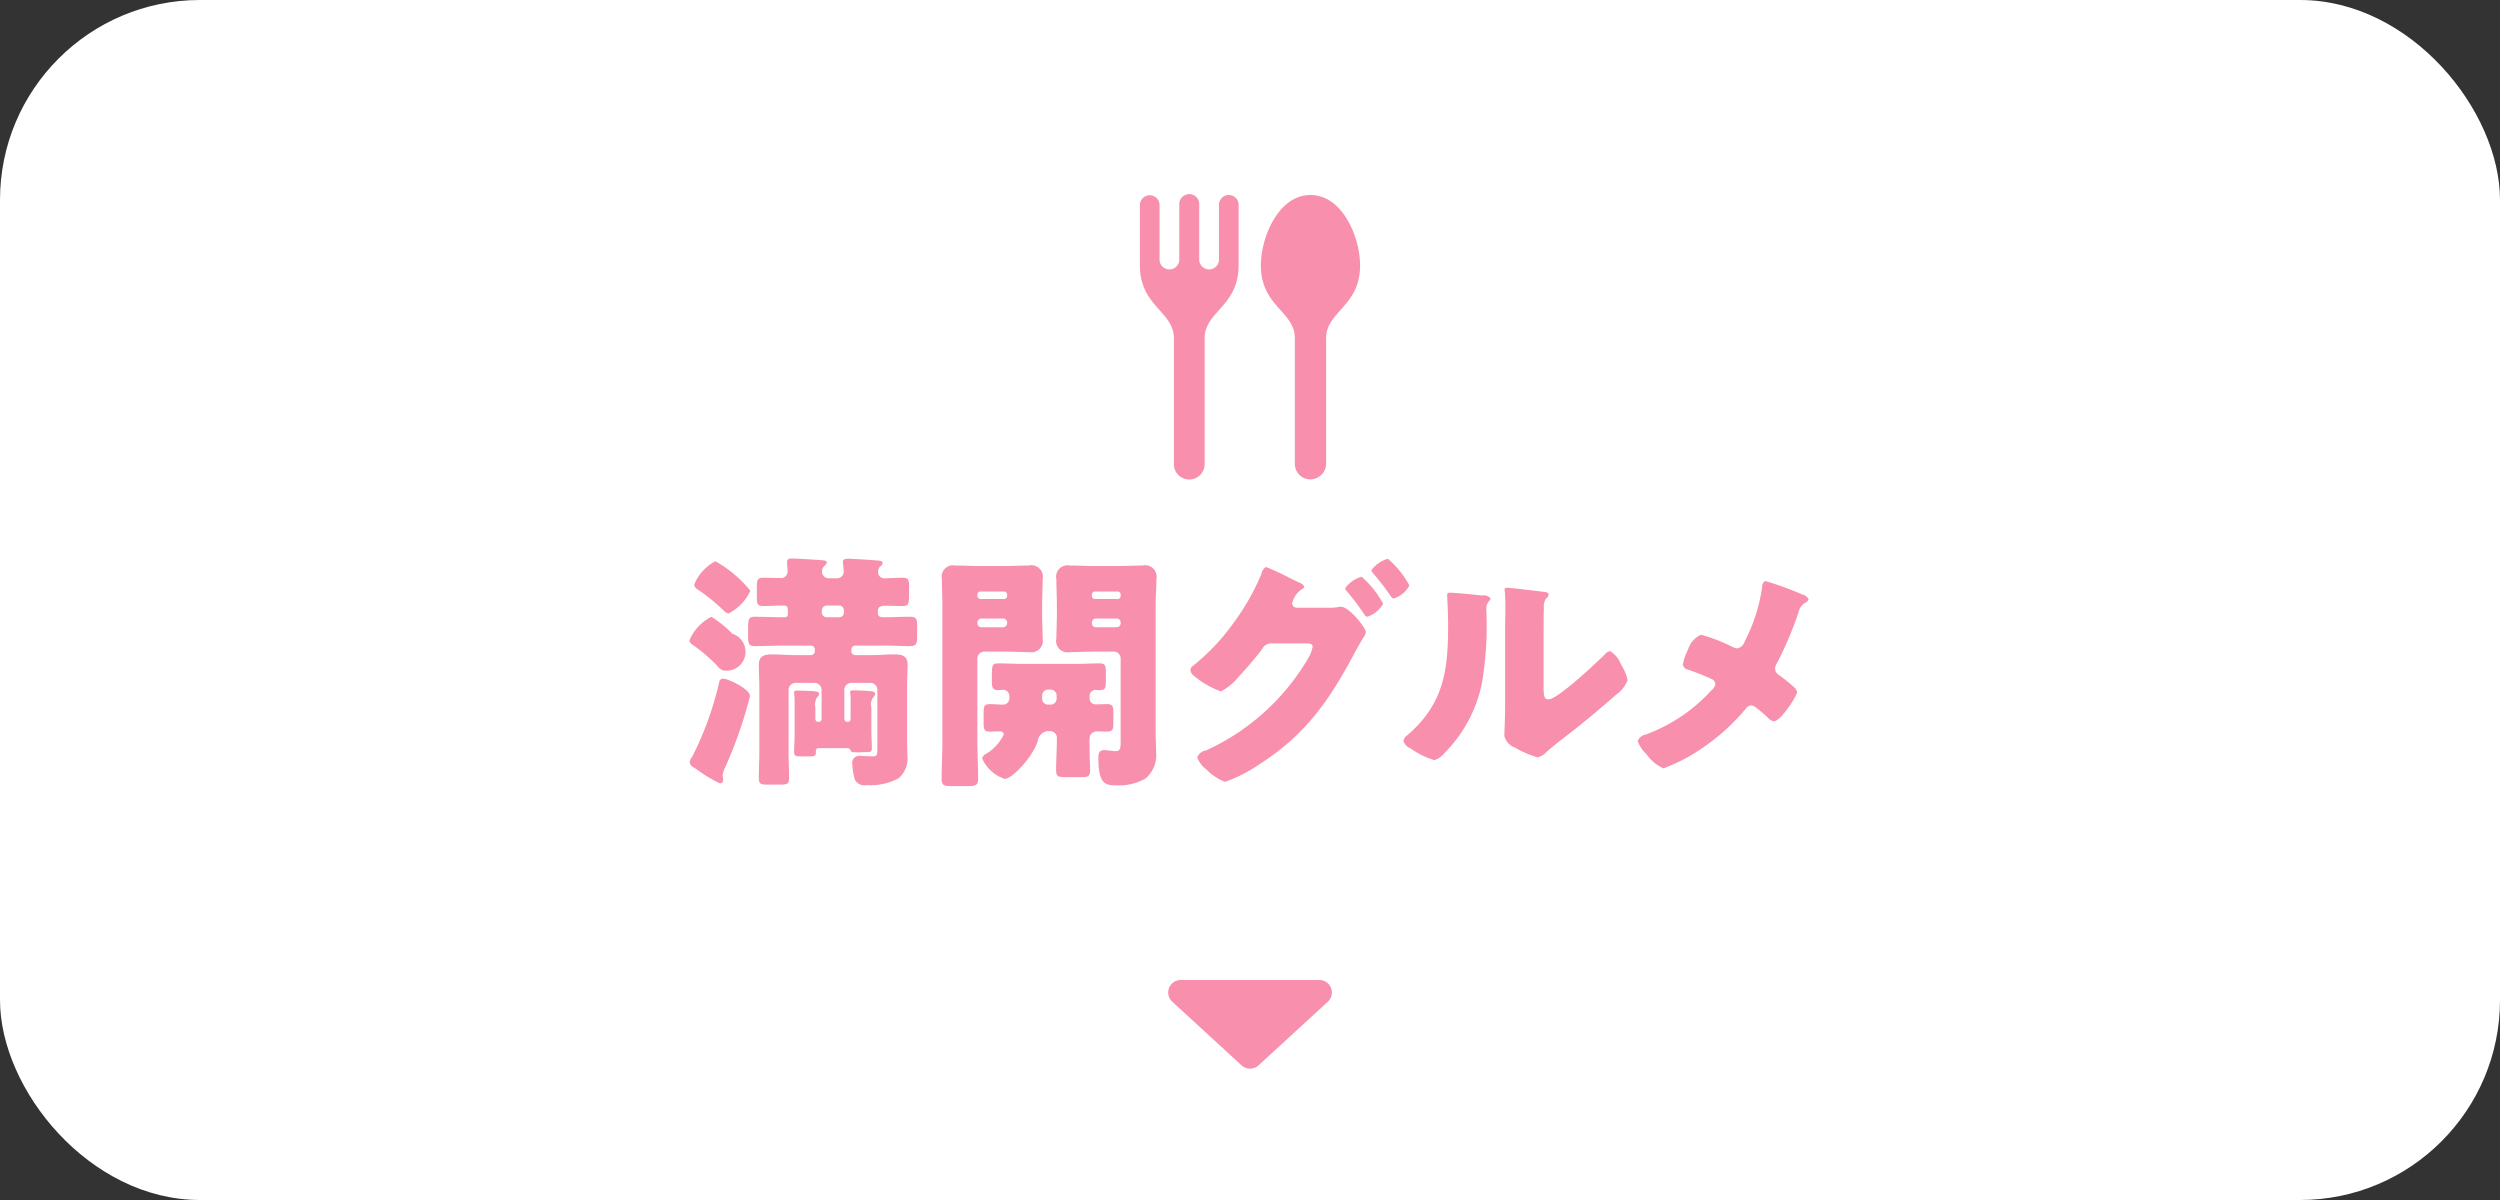 <svg id="btn-item02.svg" xmlns="http://www.w3.org/2000/svg" width="200" height="96" viewBox="0 0 200 96">
  <rect x="0" y="0" width="200" height="96" fill="#333333" stroke="none"/>
  <defs>
    <style>
      .cls-1 {
        fill: #fff;
      }

      .cls-2 {
        fill: #f88fac;
        fill-rule: evenodd;
      }
    </style>
  </defs>
  <rect id="座布団_のコピー_2" data-name="座布団 のコピー 2" class="cls-1" width="200" height="96" rx="16" ry="16"/>
  <path id="三角形_1_のコピー_5" data-name="三角形 1 のコピー 5" class="cls-2" d="M720.681,5239.23a1,1,0,0,1-1.353,0l-5.543-5.09a1,1,0,0,1,.676-1.74h11.087a1,1,0,0,1,.676,1.74Z" transform="translate(-620 -5154)"/>
  <path id="満開グルメ" class="cls-2" d="M675.172,5214.97a0.539,0.539,0,0,0,.32.42c0.08,0.04.2,0.14,0.38,0.26a11.346,11.346,0,0,0,1.72,1.02,0.265,0.265,0,0,0,.26-0.26c0-.12-0.04-0.28-0.04-0.4a2.249,2.249,0,0,1,.2-0.62,34.774,34.774,0,0,0,1.819-5.06,4.5,4.5,0,0,0,.16-0.66c0-.54-1.719-1.38-2.159-1.38a0.322,0.322,0,0,0-.3.3,25.783,25.783,0,0,1-2.14,5.92A1.087,1.087,0,0,0,675.172,5214.97Zm0.36-14.19a0.578,0.578,0,0,0,.32.4,15.743,15.743,0,0,1,2.02,1.64,0.779,0.779,0,0,0,.4.26,3.8,3.8,0,0,0,1.759-1.82,9.767,9.767,0,0,0-2.8-2.36A3.643,3.643,0,0,0,675.532,5200.78Zm-0.38,4.45a0.453,0.453,0,0,0,.28.36,14.767,14.767,0,0,1,1.9,1.62,1.112,1.112,0,0,0,.5.42,1.516,1.516,0,0,0,.759-2.93,9.081,9.081,0,0,0-1.679-1.36A3.758,3.758,0,0,0,675.152,5205.23Zm11.977-2.79a0.38,0.38,0,0,1,.38.38V5203a0.368,0.368,0,0,1-.38.38h-1a0.38,0.38,0,0,1-.38-0.38v-0.18a0.393,0.393,0,0,1,.38-0.38h1Zm-1.4,9.09a0.239,0.239,0,0,1-.24.22h-0.04a0.222,0.222,0,0,1-.22-0.22v-0.92a1.084,1.084,0,0,1,.18-0.88,0.265,0.265,0,0,0,.12-0.2c0-.22-0.3-0.22-0.46-0.24-0.26-.02-1.04-0.04-1.3-0.04-0.12,0-.24,0-0.24.14v0.1a4,4,0,0,1,.04.72v2.54c0,0.5-.04,1.04-0.04,1.44,0,0.3.16,0.32,0.54,0.32h0.64c0.42,0,.56-0.02.56-0.32v-0.14a0.2,0.2,0,0,1,.2-0.2h2.319a0.275,0.275,0,0,1,.26.18c0.06,0.14.12,0.16,0.6,0.16,0.2,0,.4-0.02.62-0.02,0.34,0,.48,0,0.48-0.3,0-.42-0.04-0.94-0.04-1.46v-1.82a0.928,0.928,0,0,1,.2-0.86,0.278,0.278,0,0,0,.1-0.2c0-.22-0.28-0.24-0.44-0.24-0.26-.04-1.06-0.06-1.32-0.06-0.12,0-.24,0-0.24.14a0.15,0.15,0,0,0,.02.1,5.438,5.438,0,0,1,.02.6v1.46a0.222,0.222,0,0,1-.22.22h-0.04a0.227,0.227,0,0,1-.24-0.22v-2.34a0.559,0.559,0,0,1,.56-0.56h1.52a0.547,0.547,0,0,1,.56.56v4.52c0,0.7,0,.8-0.38.8s-0.8-.04-1.1-0.04a0.556,0.556,0,0,0-.52.68,5.181,5.181,0,0,0,.2,1.22,0.875,0.875,0,0,0,.96.44,4.718,4.718,0,0,0,2.559-.56,2.125,2.125,0,0,0,.68-1.86c0-.4-0.02-0.8-0.02-1.2v-4.18c0-.64.04-1.26,0.04-1.84,0-.72-0.46-0.82-1.08-0.82-0.6,0-1.219.06-1.839,0.06h-1.26a0.316,0.316,0,0,1-.32-0.32v-0.12a0.316,0.316,0,0,1,.32-0.32h2.26c0.959,0,1.579.04,1.959,0.04,0.56,0,.72-0.04.72-0.71v-1.02c0-.48-0.12-0.62-0.56-0.62-0.7,0-1.38.04-2.079,0.04-0.24,0-.5-0.02-0.5-0.32v-0.16c0-.4.3-0.44,0.639-0.44,0.44,0,.88.02,1.34,0.02,0.5,0,.52-0.16.52-1.16v-0.38c0-.5-0.04-0.72-0.5-0.72s-0.92.04-1.38,0.04a0.5,0.5,0,0,1-.6-0.48,0.619,0.619,0,0,1,.16-0.46,0.377,0.377,0,0,0,.2-0.28c0-.16-0.2-0.18-0.42-0.2-0.42-.04-1.98-0.14-2.36-0.14-0.18,0-.4.02-0.4,0.26,0,0.06.02,0.12,0.02,0.16a4.231,4.231,0,0,1,.04.48,0.532,0.532,0,0,1-.48.66h-0.7a0.52,0.52,0,0,1-.54-0.56,0.545,0.545,0,0,1,.18-0.42,0.612,0.612,0,0,0,.2-0.28c0-.12-0.1-0.16-0.36-0.18-0.44-.04-2.1-0.14-2.44-0.14-0.18,0-.38.02-0.38,0.26v0.18c0,0.04.04,0.32,0.04,0.56a0.525,0.525,0,0,1-.619.56c-0.46,0-.9-0.02-1.36-0.02-0.44,0-.48.22-0.48,0.72v0.86c0,0.5.04,0.68,0.5,0.68,0.52,0,1.04-.04,1.579-0.04,0.24,0,.4.04,0.4,0.32v0.4a0.222,0.222,0,0,1-.22.22h-0.279c-0.7,0-1.42-.04-2.12-0.04-0.56,0-.56.2-0.56,1.16v0.4c0,0.55.04,0.79,0.52,0.79,0.72,0,1.44-.04,2.16-0.04h2.339a0.316,0.316,0,0,1,.32.32v0.12a0.316,0.316,0,0,1-.32.32h-1.24c-0.64,0-1.259-.06-1.9-0.06-0.58,0-1.02.14-1.02,0.82,0,0.58.04,1.2,0.04,1.84v5.16c0,0.7-.04,1.38-0.04,2.06,0,0.5.16,0.54,0.7,0.54h1c0.519,0,.719-0.04.719-0.5,0-.7-0.04-1.4-0.04-2.1v-4.98a0.559,0.559,0,0,1,.56-0.56h1.52a0.559,0.559,0,0,1,.56.56v2.34Zm15.021-1.64a0.5,0.5,0,0,1-.48.48c-0.34,0-.7-0.04-1.06-0.04-0.48,0-.52.16-0.52,0.7v0.82c0,0.44.04,0.68,0.44,0.68,0.28,0,.56-0.02.84-0.02a0.3,0.3,0,0,1,.34.24,3.677,3.677,0,0,1-1.46,1.58,0.518,0.518,0,0,0-.28.34,3,3,0,0,0,1.8,1.64c0.62,0,2.259-1.78,2.639-3a0.946,0.946,0,0,1,.74-0.82h0.24a0.549,0.549,0,0,1,.56.64c0,0.84-.06,1.66-0.06,2.5,0,0.5.18,0.54,0.8,0.54h1.139c0.6,0,.78-0.04.78-0.54,0-.12,0-0.32-0.02-0.64-0.02-.36-0.02-1.08-0.02-1.46a2.241,2.241,0,0,1,.04-0.68,0.6,0.6,0,0,1,.58-0.34c0.22,0,.48.02,0.76,0.02,0.48,0,.52-0.18.52-0.72v-0.78c0-.48-0.04-0.7-0.48-0.7-0.32,0-.62.02-0.92,0.02a0.479,0.479,0,0,1-.5-0.48v-0.2a0.487,0.487,0,0,1,.48-0.48c0.1,0,.18.02,0.28,0.02,0.52,0,.54-0.12.54-0.92v-0.5c0-.52-0.04-0.72-0.5-0.72-0.62,0-1.24.04-1.859,0.04h-4.379c-0.62,0-1.24-.04-1.86-0.04-0.5,0-.52.16-0.52,1.06v0.34c0,0.48.04,0.74,0.48,0.74,0.14,0,.28-0.02.42-0.02a0.491,0.491,0,0,1,.5.48v0.22Zm3.3-.72a0.474,0.474,0,0,1,.48.48v0.24a0.474,0.474,0,0,1-.48.48h-0.2a0.474,0.474,0,0,1-.48-0.48v-0.24a0.474,0.474,0,0,1,.48-0.48h0.2Zm-3.639-3.04c0.64,0,1.28.04,1.939,0.04a0.919,0.919,0,0,0,1.06-1.1c0-.63-0.04-1.27-0.04-1.89v-0.7c0-.72.04-1.42,0.04-2.14a0.921,0.921,0,0,0-1.1-1.1c-0.619,0-1.259.04-1.9,0.04h-2.06c-0.659,0-1.3-.04-1.939-0.04a0.912,0.912,0,0,0-1.06,1.1c0,0.72.04,1.42,0.04,2.14v10.75c0,1.04-.06,2.06-0.06,3.08,0,0.54.2,0.58,0.86,0.58h1.14c0.7,0,.919-0.04.919-0.58,0-1.02-.06-2.04-0.06-3.08v-6.54a0.559,0.559,0,0,1,.56-0.56h1.66Zm-1.96-4.21a0.248,0.248,0,0,1-.26-0.24v-0.1a0.252,0.252,0,0,1,.26-0.26h1.86a0.252,0.252,0,0,1,.26.26v0.1a0.248,0.248,0,0,1-.26.24h-1.86Zm1.8,1.56a0.329,0.329,0,0,1,.32.32v0.06a0.329,0.329,0,0,1-.32.32h-1.74a0.329,0.329,0,0,1-.32-0.32v-0.06a0.329,0.329,0,0,1,.32-0.32h1.74Zm9.4,9.99c0,0.34-.04.62-0.38,0.62-0.28,0-.66-0.08-0.94-0.08-0.42,0-.46.3-0.46,0.64,0,2.08.54,2.18,1.5,2.18a4.344,4.344,0,0,0,2.259-.54,2.45,2.45,0,0,0,.86-2.1c0-.54-0.04-1.06-0.04-1.6v-10.11c0-.72.06-1.42,0.06-2.14a0.921,0.921,0,0,0-1.1-1.1c-0.62,0-1.259.04-1.9,0.04h-2.02c-0.64,0-1.279-.04-1.919-0.04a0.912,0.912,0,0,0-1.06,1.1c0,0.72.04,1.44,0.04,2.14v0.7c0,0.62-.04,1.26-0.04,1.89a0.914,0.914,0,0,0,1.08,1.1c0.64,0,1.279-.04,1.9-0.04h1.6a0.547,0.547,0,0,1,.56.56v6.78Zm-2.04-11.55a0.237,0.237,0,0,1-.26-0.24v-0.1a0.252,0.252,0,0,1,.26-0.26h1.8a0.237,0.237,0,0,1,.24.26v0.1a0.231,0.231,0,0,1-.24.24h-1.8Zm1.72,1.56a0.315,0.315,0,0,1,.32.32v0.06a0.316,0.316,0,0,1-.32.32h-1.66a0.316,0.316,0,0,1-.32-0.32v-0.06a0.316,0.316,0,0,1,.32-0.32h1.66Zm14.4-.86a0.372,0.372,0,0,1-.36-0.36,1.9,1.9,0,0,1,.8-1.14,0.318,0.318,0,0,0,.18-0.18,0.73,0.73,0,0,0-.42-0.34c-0.1-.04-0.38-0.18-0.72-0.34a17.044,17.044,0,0,0-1.94-.9,0.809,0.809,0,0,0-.359.56,18.889,18.889,0,0,1-2.32,4.04,16.8,16.8,0,0,1-3.159,3.31,0.429,0.429,0,0,0-.2.32,0.643,0.643,0,0,0,.26.46,7.1,7.1,0,0,0,2.179,1.26,4.35,4.35,0,0,0,1.36-1.1,1.635,1.635,0,0,1,.16-0.18c0.48-.52,1.36-1.52,1.76-2.08a0.852,0.852,0,0,1,.679-0.48h2.86c0.24,0,.52.02,0.52,0.28a2.754,2.754,0,0,1-.36.92,18.2,18.2,0,0,1-8.158,7.36,0.912,0.912,0,0,0-.72.56,2.187,2.187,0,0,0,.76.98,3.979,3.979,0,0,0,1.479.98,12.257,12.257,0,0,0,2.82-1.46c3.779-2.44,5.638-5.26,7.7-9.16,0.18-.32.34-0.58,0.46-0.8a1.413,1.413,0,0,0,.279-0.55c0-.36-1.339-2.04-2-2.04a0.68,0.68,0,0,0-.2.02,3.25,3.25,0,0,1-.76.06H723.73Zm7.3-3.92a2.461,2.461,0,0,0-1.32.92,0.4,0.4,0,0,0,.12.22,20.531,20.531,0,0,1,1.42,1.84,0.389,0.389,0,0,0,.24.2,2.147,2.147,0,0,0,1.26-1.04A7.366,7.366,0,0,0,731.028,5198.7Zm-2.1,1.44a2.429,2.429,0,0,0-1.32.92,0.427,0.427,0,0,0,.14.24,21.517,21.517,0,0,1,1.4,1.86,0.321,0.321,0,0,0,.219.18,2.213,2.213,0,0,0,1.28-1.04A7.735,7.735,0,0,0,728.929,5200.14Zm7.1,1.28c-0.16,0-.26.02-0.26,0.2,0,0.08.08,1.46,0.08,2.38,0,3.63-.34,6.31-3.279,8.83a0.659,0.659,0,0,0-.3.44,0.91,0.91,0,0,0,.54.58,6.494,6.494,0,0,0,1.94.96,1.687,1.687,0,0,0,.819-0.58,11.05,11.05,0,0,0,2.98-5.56,27.3,27.3,0,0,0,.38-5.11c0-.24-0.02-0.48-0.02-0.72a0.917,0.917,0,0,1,.22-0.76,0.339,0.339,0,0,0,.119-0.2,0.741,0.741,0,0,0-.7-0.24C738.031,5201.58,736.451,5201.42,736.031,5201.42Zm7.458,3c0-.6,0-1.2.02-1.8a1.026,1.026,0,0,1,.2-0.76,0.432,0.432,0,0,0,.18-0.28c0-.16-0.12-0.18-0.28-0.22-0.28-.04-1.679-0.2-2-0.24-0.16-.02-0.98-0.1-1.02-0.1-0.12,0-.22.02-0.22,0.16a0.44,0.44,0,0,0,.02.16c0.02,0.26.04,0.7,0.04,1.16,0,0.62-.02,1.28-0.02,1.68v6.27c0,1.12-.06,2.02-0.06,2.42a1.312,1.312,0,0,0,.86.94,7.792,7.792,0,0,0,1.8.78,1.481,1.481,0,0,0,.739-0.46c0.8-.7,1.66-1.32,2.48-1.98,0.98-.78,1.919-1.58,2.859-2.4,0.04-.04.12-0.1,0.18-0.16a2.511,2.511,0,0,0,.94-1.18,3.727,3.727,0,0,0-.52-1.24,2.1,2.1,0,0,0-.88-1.08,0.663,0.663,0,0,0-.42.26c-0.64.64-3.779,3.6-4.5,3.6-0.36,0-.4-0.28-0.4-1.1v-4.43Zm17.72-3.94a0.571,0.571,0,0,0-.24.52,13.794,13.794,0,0,1-1.4,4.33,0.749,0.749,0,0,1-.62.54,1.079,1.079,0,0,1-.36-0.12,13.391,13.391,0,0,0-2.5-.97,1.856,1.856,0,0,0-1.04,1.17,4.644,4.644,0,0,0-.42,1.18,0.488,0.488,0,0,0,.42.44,20.53,20.53,0,0,1,1.939.78,0.448,0.448,0,0,1,.24.38,0.752,0.752,0,0,1-.3.48,13.269,13.269,0,0,1-5.078,3.48,0.975,0.975,0,0,1-.14.06,0.883,0.883,0,0,0-.7.54,2.889,2.889,0,0,0,.7,1.04,3.438,3.438,0,0,0,1.359,1.14,14.085,14.085,0,0,0,3.28-1.74,16.559,16.559,0,0,0,3.319-3.04,0.57,0.57,0,0,1,.44-0.26,0.817,0.817,0,0,1,.4.2,11.41,11.41,0,0,1,.9.76,0.905,0.905,0,0,0,.5.32c0.52,0,1.86-2.02,1.86-2.36a0.987,0.987,0,0,0-.36-0.48,13.04,13.04,0,0,0-1.08-.86,0.617,0.617,0,0,1-.32-0.52,0.81,0.81,0,0,1,.14-0.42,27.981,27.981,0,0,0,1.72-4.05,1.24,1.24,0,0,1,.54-0.8,0.482,0.482,0,0,0,.28-0.28,0.757,0.757,0,0,0-.5-0.38A24.852,24.852,0,0,0,761.209,5200.48Z" transform="translate(-620 -5154)"/>
  <path id="シェイプ_4" data-name="シェイプ 4" class="cls-2" d="M724.838,5169.6c-2.595,0-3.968,3.44-3.968,5.62,0,3.31,2.718,3.68,2.718,5.84v10.02a1.238,1.238,0,0,0,1.23,1.27,1.271,1.271,0,0,0,1.271-1.27v-10.02c0-2.16,2.718-2.53,2.718-5.84C728.807,5173.04,727.434,5169.6,724.838,5169.6Zm-6.534,0a0.783,0.783,0,0,0-.785.78h0v4.41a0.791,0.791,0,0,1-1.581,0v-4.39a0.8,0.8,0,1,0-1.594,0v4.39a0.791,0.791,0,0,1-1.581,0v-4.41a0.786,0.786,0,0,0-1.571,0v4.84c0,3.31,2.719,3.68,2.719,5.84v10.02a1.231,1.231,0,1,0,2.46,0v-10.02c0-2.16,2.718-2.53,2.718-5.84v-4.84A0.783,0.783,0,0,0,718.3,5169.6Z" transform="translate(-620 -5154)"/>
</svg>
